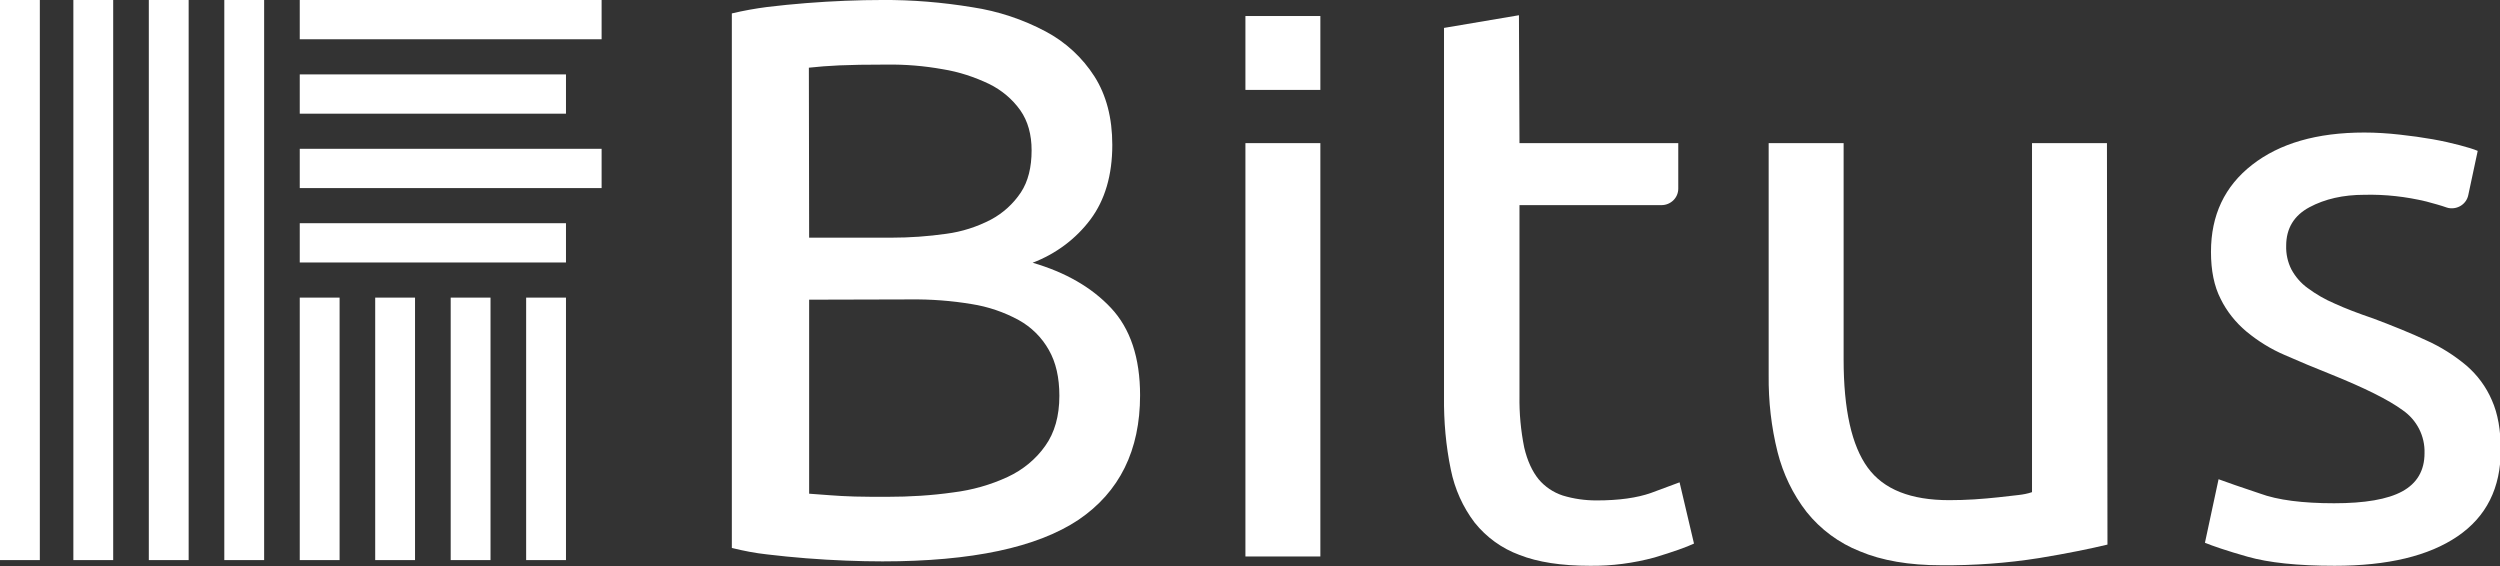 <?xml version="1.0" encoding="UTF-8"?> <svg xmlns="http://www.w3.org/2000/svg" width="159" height="36" viewBox="0 0 159 36" fill="none"><rect x="0" y="0" width="159" height="36" fill="#333333" stroke="none"/><g clip-path="url(#clip0_394_18254)"><path d="M56.127 35.704C55.411 35.704 54.627 35.688 53.794 35.655C52.961 35.622 52.111 35.573 51.278 35.507C50.444 35.441 49.611 35.359 48.795 35.261C48.028 35.178 47.278 35.031 46.545 34.85V0.854C47.295 0.674 48.045 0.542 48.795 0.444C49.611 0.345 50.444 0.263 51.278 0.197C52.111 0.131 52.944 0.082 53.761 0.049C54.577 0.016 55.344 2.47582e-05 56.077 2.47582e-05C58.01 -0.016 59.944 0.148 61.843 0.46C63.477 0.707 65.06 1.232 66.51 2.005C67.776 2.678 68.843 3.664 69.609 4.864C70.359 6.047 70.742 7.492 70.742 9.218C70.742 11.14 70.276 12.717 69.359 13.95C68.426 15.199 67.143 16.152 65.676 16.71C67.759 17.318 69.426 18.271 70.659 19.586C71.892 20.9 72.509 22.757 72.509 25.139C72.509 28.639 71.209 31.284 68.593 33.059C65.96 34.817 61.81 35.704 56.127 35.704ZM51.461 15.116H56.694C57.86 15.116 59.027 15.034 60.177 14.87C61.177 14.739 62.143 14.426 63.026 13.966C63.793 13.556 64.443 12.964 64.926 12.241C65.393 11.534 65.61 10.631 65.61 9.563C65.61 8.56 65.376 7.706 64.893 7.016C64.393 6.309 63.71 5.734 62.91 5.34C61.977 4.896 60.993 4.568 59.96 4.403C58.777 4.19 57.577 4.091 56.377 4.108C55.111 4.108 54.127 4.124 53.394 4.157C52.678 4.19 52.028 4.239 51.444 4.305L51.461 15.116ZM51.461 19.06V31.399C51.844 31.432 52.278 31.465 52.794 31.498C53.244 31.531 53.761 31.564 54.361 31.58C54.961 31.597 55.644 31.597 56.444 31.597C57.844 31.597 59.244 31.514 60.627 31.317C61.827 31.169 62.993 30.841 64.093 30.331C65.043 29.888 65.876 29.214 66.476 28.36C67.076 27.522 67.376 26.454 67.376 25.172C67.376 24.022 67.159 23.052 66.71 22.264C66.26 21.459 65.593 20.802 64.793 20.358C63.86 19.849 62.843 19.503 61.793 19.339C60.51 19.125 59.194 19.027 57.894 19.043L51.461 19.06Z" fill="white"></path><path d="M83.975 35.392H79.209V9.103H83.975V35.392Z" fill="white"></path><path d="M96.639 9.103H106.738V11.995C106.738 12.586 106.254 13.046 105.671 13.046H96.639V25.189C96.622 26.289 96.722 27.374 96.939 28.458C97.139 29.313 97.455 29.986 97.855 30.479C98.255 30.956 98.789 31.317 99.388 31.514C100.088 31.728 100.805 31.827 101.538 31.827C102.971 31.827 104.121 31.662 105.005 31.35C105.871 31.021 106.488 30.808 106.821 30.676L107.738 34.571C107.254 34.8 106.421 35.096 105.221 35.458C103.888 35.819 102.505 36 101.122 35.984C99.305 35.984 97.805 35.754 96.639 35.294C95.522 34.883 94.539 34.176 93.789 33.24C93.039 32.254 92.522 31.104 92.273 29.871C91.956 28.343 91.823 26.799 91.839 25.238V1.775L96.605 0.969L96.639 9.103Z" fill="white"></path><path d="M134.035 34.636C132.935 34.899 131.502 35.195 129.702 35.491C127.636 35.819 125.553 35.967 123.47 35.951C121.42 35.951 119.687 35.655 118.287 35.063C116.954 34.538 115.787 33.667 114.904 32.566C114.021 31.432 113.404 30.134 113.054 28.754C112.654 27.16 112.471 25.517 112.487 23.874V9.103H117.254V22.855C117.254 26.059 117.77 28.343 118.787 29.74C119.803 31.137 121.536 31.81 123.97 31.81C124.486 31.81 125.019 31.794 125.553 31.761C126.086 31.728 126.619 31.679 127.086 31.629C127.552 31.58 128.002 31.531 128.386 31.482C128.669 31.449 128.952 31.399 129.236 31.301V9.103H134.002L134.035 34.636Z" fill="white"></path><path d="M148.45 32.007C150.4 32.007 151.85 31.761 152.783 31.252C153.716 30.742 154.2 29.937 154.2 28.82C154.233 27.735 153.716 26.717 152.816 26.092C151.9 25.419 150.367 24.663 148.25 23.808C147.217 23.398 146.234 22.987 145.301 22.576C144.417 22.198 143.601 21.689 142.867 21.081C142.184 20.506 141.618 19.799 141.234 19.011C140.818 18.205 140.618 17.203 140.618 16.02C140.618 13.687 141.484 11.847 143.234 10.483C144.984 9.119 147.35 8.429 150.367 8.429C151.117 8.429 151.866 8.478 152.616 8.561C153.366 8.643 154.066 8.741 154.716 8.856C155.366 8.971 155.933 9.103 156.433 9.234C156.933 9.366 157.316 9.481 157.583 9.596L156.983 12.405C156.866 12.98 156.299 13.342 155.716 13.227C155.666 13.21 155.633 13.21 155.599 13.194C155.233 13.063 154.8 12.948 154.316 12.816C153.016 12.504 151.7 12.356 150.367 12.389C149.033 12.389 147.867 12.652 146.884 13.178C145.9 13.703 145.401 14.525 145.401 15.626C145.384 16.152 145.5 16.677 145.734 17.137C145.984 17.598 146.334 18.008 146.767 18.32C147.3 18.715 147.867 19.043 148.484 19.306C149.167 19.619 149.983 19.931 150.95 20.259C152.216 20.736 153.35 21.196 154.333 21.656C155.249 22.067 156.099 22.609 156.866 23.25C157.566 23.858 158.116 24.597 158.482 25.451C158.866 26.306 159.049 27.374 159.049 28.606C159.049 31.038 158.133 32.862 156.299 34.111C154.466 35.359 151.866 35.984 148.484 35.984C146.117 35.984 144.284 35.786 142.951 35.408C141.618 35.031 140.718 34.718 140.234 34.521L141.101 30.479C141.651 30.677 142.517 30.989 143.717 31.383C144.867 31.81 146.467 32.007 148.45 32.007Z" fill="white"></path><path d="M2.533 0H0V35.622H2.533V0Z" fill="white"></path><path d="M7.199 0H4.666V35.622H7.199V0Z" fill="white"></path><path d="M11.998 0H9.465V35.622H11.998V0Z" fill="white"></path><path d="M16.799 0H14.266V35.622H16.799V0Z" fill="white"></path><path d="M21.598 18.928H19.064V35.622H21.598V18.928Z" fill="white"></path><path d="M26.396 18.928H23.863V35.622H26.396V18.928Z" fill="white"></path><path d="M31.197 18.928H28.664V35.622H31.197V18.928Z" fill="white"></path><path d="M35.996 18.928H33.463V35.622H35.996V18.928Z" fill="white"></path><path d="M35.996 14.196H19.064V16.694H35.996V14.196Z" fill="white"></path><path d="M38.262 9.464H19.064V11.962H38.262V9.464Z" fill="white"></path><path d="M35.996 4.732H19.064V7.23H35.996V4.732Z" fill="white"></path><path d="M38.262 0H19.064V2.497H38.262V0Z" fill="white"></path><path d="M83.975 1.019H79.209V5.718H83.975V1.019Z" fill="white"></path></g><defs><clipPath id="clip0_394_18254"><rect width="159" height="36" fill="white"></rect></clipPath></defs></svg> 